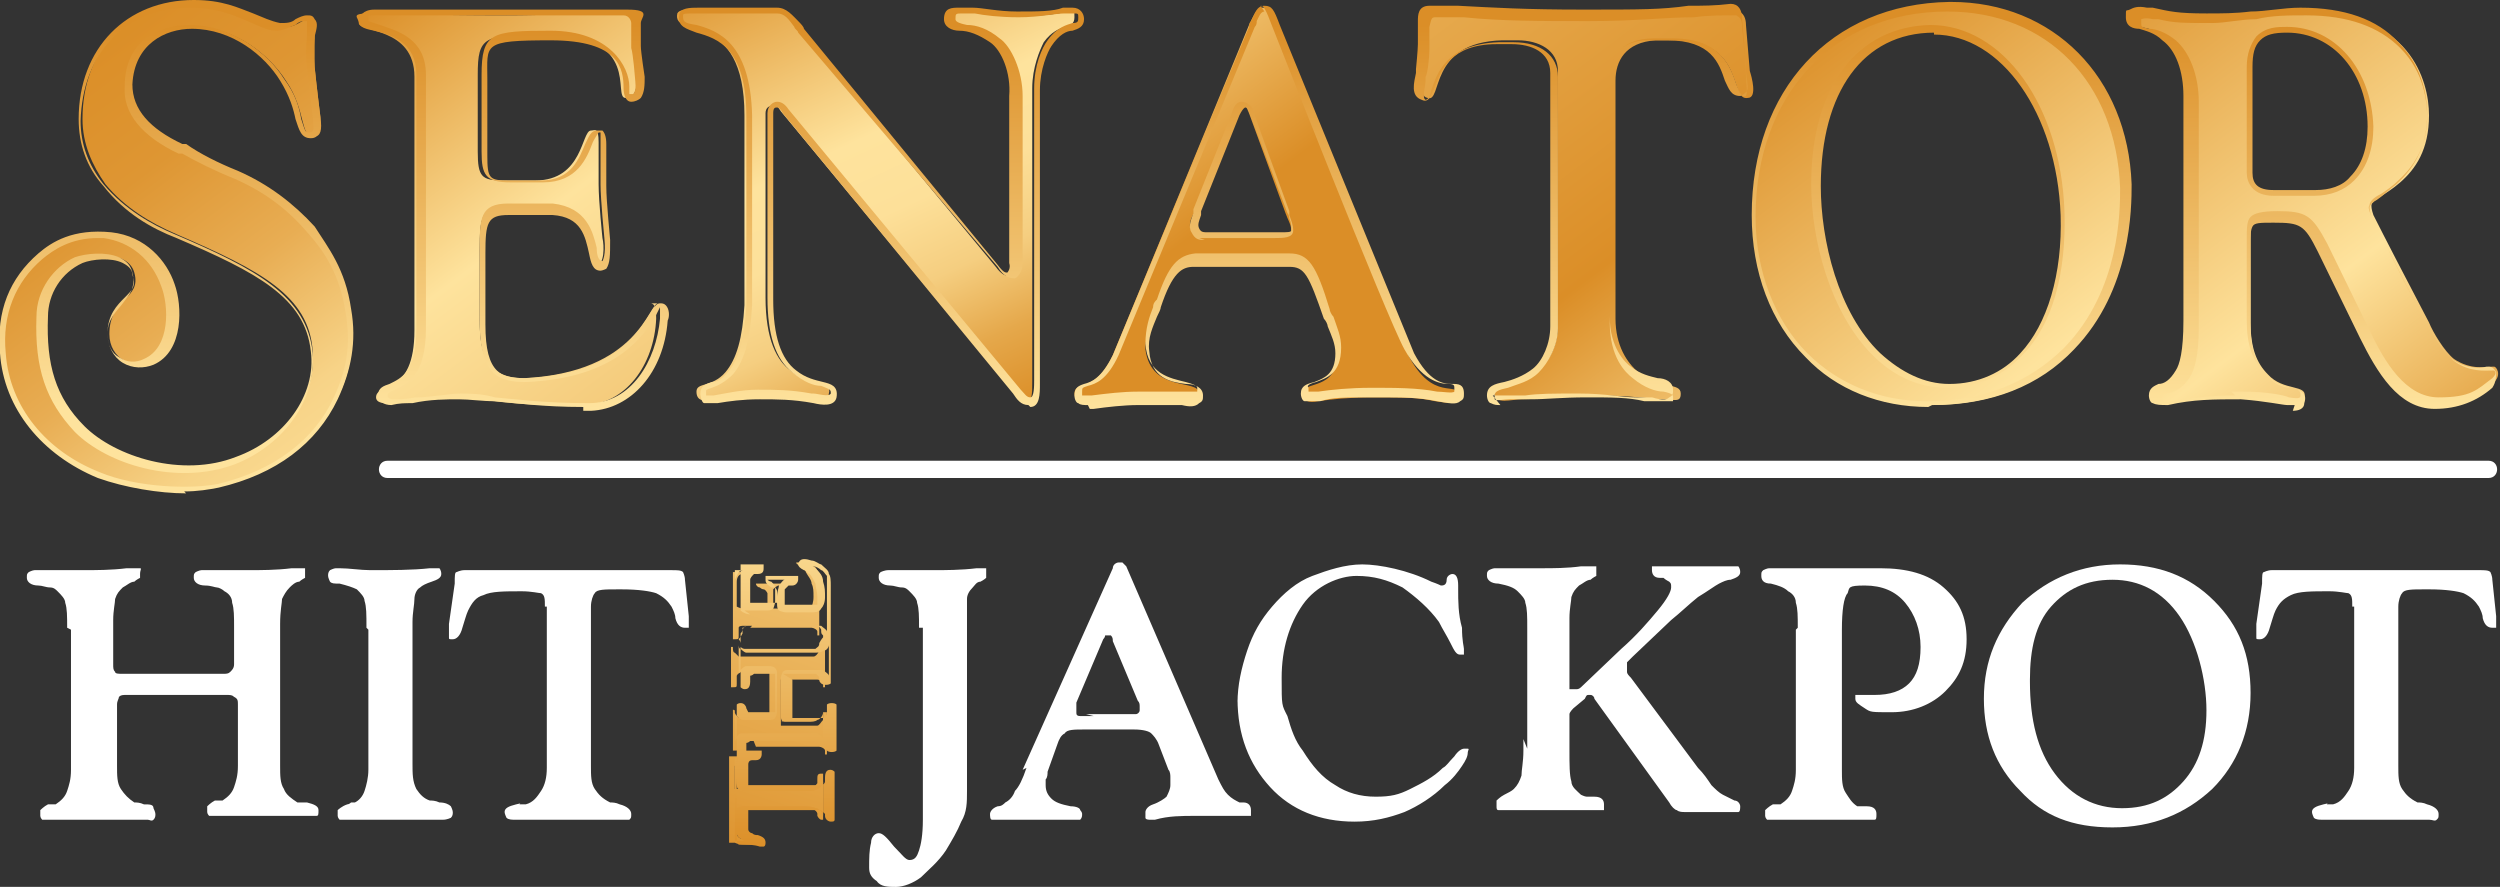 <svg width="809" height="287" viewBox="0 0 809 287" fill="none" xmlns="http://www.w3.org/2000/svg">
<rect x="0" y="0" width="809" height="287" fill="#333333" stroke="none"/>
<g clip-path="url(#clip0_40006959_1014)">
<path d="M804.652 149.094H125.415C121.69 149.094 121.69 154.685 125.415 154.685H805.273C808.998 154.685 808.998 149.094 805.273 149.094H804.652Z" fill="white"/>
<path d="M21.73 203.14C21.73 199.413 21.73 196.928 21.109 195.065C21.109 193.822 19.867 192.58 18.625 191.337C18.005 190.716 17.384 190.095 16.142 190.095C14.9 190.095 13.658 189.474 12.417 189.474C9.933 189.474 8.691 188.231 8.691 186.989C8.691 185.746 8.691 185.746 9.312 185.125C9.312 185.125 10.554 184.504 11.175 184.504H26.697C31.043 184.504 36.01 184.504 40.977 183.883H45.323C45.944 183.883 45.323 184.504 45.323 185.746V186.989C45.323 186.989 44.081 187.61 43.46 188.231C42.219 188.231 40.977 189.474 39.735 190.095C38.493 191.337 37.873 191.959 37.252 193.822C37.252 195.065 36.631 197.549 36.631 200.656V214.943C36.631 216.186 36.631 216.807 37.252 217.428C37.252 218.049 38.493 218.049 39.735 218.049H72.021C73.262 218.049 73.883 218.049 74.504 217.428C75.125 216.807 75.746 216.186 75.746 214.943V203.14C75.746 199.413 75.746 196.928 75.125 195.065C75.125 193.201 73.883 191.959 72.641 191.337C72.021 190.716 70.779 190.095 70.158 190.095C69.537 190.095 68.295 189.474 66.433 189.474C63.949 189.474 62.708 188.231 62.708 186.989C62.708 185.746 62.708 185.746 63.328 185.125C63.328 185.125 64.57 184.504 65.191 184.504H80.092C84.438 184.504 89.405 184.504 94.372 183.883H98.718V186.989C98.718 186.989 97.477 187.61 96.856 188.231C95.614 188.231 94.372 189.474 93.751 190.095C92.51 191.337 91.889 192.58 91.268 193.822C91.268 195.065 90.647 197.549 90.647 201.898V247.868C90.647 250.974 90.647 253.459 91.889 255.322C92.51 257.186 94.372 258.428 96.235 259.671H99.339C101.823 260.292 103.064 260.913 103.064 262.156C103.064 263.398 103.064 264.019 102.444 264.019H67.674C67.674 264.019 67.054 263.398 67.054 262.777V260.913C67.054 260.913 68.295 259.671 69.537 259.049H72.021C73.883 257.807 75.125 256.565 75.746 254.701C76.367 252.837 76.988 250.974 76.988 247.868V227.989C76.988 226.746 76.988 226.125 75.746 225.504C75.125 224.883 74.504 224.883 73.262 224.883H40.977C39.735 224.883 39.114 224.883 38.493 225.504C38.493 226.125 37.873 226.746 37.873 227.989V247.868C37.873 250.974 37.873 253.459 39.114 255.322C40.356 257.186 41.598 258.428 43.46 259.671C44.081 259.671 45.323 259.671 46.565 260.292C48.427 260.292 49.669 260.292 49.669 261.534C49.669 261.534 50.29 262.777 50.29 263.398C50.29 264.019 50.29 264.64 49.669 265.262C49.048 265.883 48.427 265.262 47.806 265.262H13.658C13.658 265.262 13.037 264.64 13.037 264.019V262.156C13.037 262.156 14.279 260.913 15.521 260.292H18.005C19.867 259.049 21.109 257.807 21.73 255.943C22.351 254.08 22.971 252.216 22.971 249.11V203.762L21.73 203.14ZM118.586 203.14C118.586 198.792 118.586 196.307 117.965 194.443C117.965 193.201 116.724 191.959 115.482 190.716C114.24 190.095 112.378 189.474 109.894 188.853C108.031 188.853 107.411 188.853 106.79 188.231C106.79 188.231 106.169 186.989 106.169 186.368C106.169 185.746 106.169 185.125 106.79 184.504C106.79 184.504 108.031 183.883 108.652 183.883H109.894C112.998 183.883 116.724 184.504 119.828 184.504C126.658 184.504 133.487 184.504 139.075 183.883H142.18C142.18 183.883 142.8 184.504 142.8 185.746C142.8 186.989 141.559 187.61 139.696 188.231C137.833 188.853 136.592 189.474 135.971 190.095C134.729 190.716 134.108 192.58 134.108 193.822C134.108 195.686 133.487 198.171 133.487 201.277V247.246C133.487 250.353 133.487 252.837 134.729 255.322C135.971 257.186 137.213 258.428 139.075 259.049C139.696 259.049 140.938 259.049 142.18 259.671C144.042 259.671 145.284 260.292 145.905 260.913C145.905 260.913 146.526 262.156 146.526 262.777C146.526 263.398 146.526 264.019 145.905 264.64C145.905 264.64 144.663 265.262 143.421 265.262H109.894C109.894 265.262 109.273 264.64 109.273 264.019V262.156C109.273 262.156 110.515 260.913 112.378 260.292C112.378 260.292 112.998 260.292 113.619 259.671H114.861C116.103 259.049 117.345 257.807 117.965 255.943C118.586 254.08 119.207 251.595 119.207 249.11V203.762L118.586 203.14ZM176.328 196.307C176.328 193.822 176.328 192.58 175.086 191.959C174.465 191.959 171.982 191.337 168.877 191.337C163.289 191.337 158.943 191.337 156.46 192.58C153.976 193.201 152.734 195.065 151.493 197.549C150.872 198.792 150.251 201.277 149.63 203.14C149.009 205.625 147.767 206.868 146.526 206.868C145.284 206.868 145.284 206.868 145.284 206.246V204.383V201.898L147.147 188.853C147.147 186.368 147.146 185.125 147.767 185.125C147.767 185.125 149.009 184.504 150.251 184.504H217.305C219.168 184.504 220.41 184.504 221.031 185.125C221.031 185.125 221.651 186.368 221.651 187.61L222.893 199.413V203.14H221.651C220.41 203.14 219.168 202.519 218.547 200.034C218.547 198.792 217.926 197.549 217.305 196.307C216.064 194.443 214.822 193.201 212.338 191.959C210.476 191.337 206.751 190.716 201.163 190.716H199.921C195.575 190.716 193.091 190.716 192.47 191.959C191.85 192.58 191.229 194.443 191.229 196.307V247.868C191.229 250.974 191.229 253.459 192.47 255.322C193.712 257.186 194.954 258.428 197.437 259.671C198.058 259.671 199.3 259.671 200.542 260.292C203.025 260.913 204.267 262.156 204.267 263.398C204.267 264.64 204.267 264.64 203.646 265.262H166.394C165.773 265.262 164.531 265.262 163.91 264.64C163.91 264.64 163.289 263.398 163.289 262.777C163.289 261.534 164.531 260.913 167.014 260.292C169.498 259.671 167.635 260.292 168.256 260.292H170.119C172.602 259.671 173.844 257.807 175.086 255.943C176.328 254.08 176.949 251.595 176.949 248.489V196.307H176.328ZM297.398 203.14C297.398 199.413 297.398 196.928 296.777 195.065C296.777 193.822 295.536 192.58 294.294 191.337C293.673 190.716 293.052 190.095 291.81 190.095C290.569 190.095 289.327 189.474 288.085 189.474C285.602 189.474 284.36 188.231 284.36 186.989C284.36 185.746 284.36 185.746 284.981 185.125C284.981 185.125 286.222 184.504 287.464 184.504H302.365C305.47 184.504 311.057 184.504 316.024 183.883H319.129V186.989C319.129 186.989 318.508 187.61 317.266 188.231C316.024 188.231 315.404 189.474 314.783 190.095C313.541 191.337 312.92 192.58 312.92 193.822V255.943C312.92 259.671 312.92 262.777 311.057 265.883C309.816 268.989 307.953 272.095 306.09 275.201C303.607 278.928 300.503 281.413 298.019 283.898C295.536 285.762 292.431 287.004 289.948 287.004C287.464 287.004 284.981 287.004 283.739 285.14C281.876 283.898 281.255 282.656 281.255 280.792C281.255 277.686 281.255 275.201 281.876 272.716C281.876 270.853 283.118 269.61 284.36 269.61C285.602 269.61 286.843 270.853 289.327 273.959C291.81 276.443 293.052 278.307 294.294 278.307C296.156 278.307 296.777 277.065 297.398 275.201C298.019 273.337 298.64 270.231 298.64 265.262V203.14H297.398Z" fill="white"/>
<path d="M330.926 249.107L360.107 183.879C360.107 182.637 361.349 182.016 361.97 182.016H363.211L364.453 183.258L394.255 252.213C395.497 254.697 396.118 255.94 397.36 257.182C398.601 258.425 399.843 259.046 401.085 259.667H402.327C404.189 259.667 404.81 260.91 404.81 262.152V264.016H386.805C382.459 264.016 378.112 264.016 373.766 265.258H371.904C371.904 265.258 370.662 265.258 370.662 264.637V262.773C370.662 262.152 371.283 260.91 373.145 260.288C375.008 259.667 376.871 258.425 377.492 257.804C378.112 256.561 378.733 255.319 378.733 254.076V251.591C378.733 250.97 378.733 249.728 378.112 249.107L375.008 241.031C374.387 239.167 373.145 237.925 372.525 237.304C371.904 236.682 370.041 236.061 366.937 236.061H350.794C347.69 236.061 345.206 236.061 344.585 237.304C343.343 237.925 342.723 239.167 342.102 241.031L338.997 249.728C338.997 250.349 338.997 251.591 338.376 252.213V254.076C338.376 255.94 338.997 257.182 340.239 258.425C341.481 259.667 343.343 260.288 346.448 260.91C348.31 260.91 349.552 261.531 349.552 262.152C349.552 262.152 350.173 262.773 350.173 263.394C350.173 264.016 350.173 264.637 349.552 265.258H320.992C320.371 265.258 320.371 264.016 320.371 263.394C320.371 262.773 320.992 261.531 322.855 260.91C324.096 260.91 324.717 260.288 325.338 259.667C326.58 259.046 327.822 257.804 328.442 255.94C329.684 254.697 330.926 252.213 332.168 248.485L330.926 249.107ZM351.415 231.091H367.558C368.178 231.091 368.799 230.47 368.799 229.849V228.607C368.799 227.985 368.799 227.364 368.178 226.743L360.107 207.485C360.107 206.864 360.107 206.243 359.486 205.622H358.865H357.624C357.624 205.622 357.624 206.243 357.003 206.864L348.31 227.364V230.47C348.31 231.091 348.31 231.713 349.552 231.713H353.898L351.415 231.091Z" fill="white"/>
<path d="M400.463 227.368C400.463 221.777 401.705 216.186 403.567 210.595C405.43 205.004 407.913 200.656 411.639 196.307C415.364 191.959 419.71 188.232 424.677 186.368C429.644 184.504 435.232 182.641 440.82 182.641C446.408 182.641 455.721 184.504 463.171 188.232C465.034 188.853 466.276 189.474 466.276 189.474C466.896 189.474 468.138 189.474 468.138 187.61C468.138 186.368 469.38 185.747 470.001 185.747C471.243 185.747 471.864 186.989 471.864 189.474V190.716C471.864 194.444 471.863 198.792 473.105 203.141C473.105 207.489 473.726 209.353 473.726 209.974V211.838H472.484C471.243 211.838 470.622 210.595 469.38 208.11C468.138 205.625 466.897 203.762 465.655 201.277C462.55 196.929 458.204 193.201 453.858 190.095C448.891 187.61 444.545 186.368 438.957 186.368C433.369 186.368 425.919 189.474 421.573 195.686C417.227 201.898 414.743 209.974 414.743 219.292C414.743 228.61 414.743 227.989 416.606 231.716C417.847 236.065 419.089 239.792 421.573 242.898C424.677 247.868 427.781 251.595 432.128 254.08C435.853 256.565 440.199 257.807 445.166 257.807C450.133 257.807 452.616 257.186 456.342 255.322C460.067 253.459 463.792 251.595 466.896 248.489C468.138 247.868 468.759 246.625 470.622 244.762C471.864 242.898 473.105 242.277 473.726 242.277H474.968C475.589 242.277 474.968 242.898 474.968 243.519C474.968 244.762 474.347 246.004 473.105 247.868C471.863 249.732 470.001 252.216 467.517 254.08C463.792 257.807 458.825 260.913 454.479 262.777C449.512 264.641 444.545 265.883 438.336 265.883C427.161 265.883 417.847 262.156 411.018 254.701C404.188 247.247 400.463 237.929 400.463 226.125V227.368ZM494.215 242.277V203.141C494.215 199.413 494.215 196.929 493.594 195.065C493.594 193.822 492.352 192.58 491.111 191.338C489.869 190.095 488.006 189.474 484.902 188.853C482.418 188.853 481.177 187.61 481.177 186.368C481.177 185.125 481.177 185.125 481.798 184.504C481.798 184.504 483.039 183.883 483.66 183.883H499.182C502.286 183.883 507.253 183.883 511.6 183.262H516.566V186.368C516.566 186.368 515.325 186.989 514.704 187.61C513.462 187.61 512.22 188.853 510.979 189.474C509.737 190.716 509.116 191.338 508.495 193.201C508.495 194.444 507.874 196.929 507.874 200.035V223.019H510.358C510.358 223.019 510.979 223.019 511.6 222.398L524.638 209.974C529.605 205.625 533.33 201.277 536.435 197.55C539.539 193.822 540.781 191.338 540.781 190.095C540.781 188.853 540.781 188.853 540.16 188.232C540.16 188.232 538.918 187.61 538.297 186.989H537.055C535.193 186.989 534.572 185.747 534.572 184.504V183.262H562.511C562.511 183.262 563.132 183.883 563.132 185.125C563.132 186.368 561.89 186.989 560.028 187.61C558.786 187.61 557.544 188.232 556.302 188.853C555.061 189.474 552.577 191.338 549.473 193.201C546.368 195.686 543.885 198.171 540.781 200.656L528.363 212.459L526.501 214.322V217.429C526.501 218.05 527.121 218.671 527.742 219.292L549.473 248.489C551.335 250.353 552.577 252.216 553.819 254.08C555.061 255.322 556.303 256.565 557.544 257.186L561.27 259.05C562.511 259.05 563.132 260.292 563.132 260.913C563.132 261.535 563.132 262.777 562.511 262.777H545.127C544.506 262.777 543.264 262.777 542.643 262.156C542.022 262.156 540.781 260.913 540.16 259.671L515.946 226.125C515.946 225.504 515.325 224.883 514.704 224.883H514.083C513.462 224.883 513.462 224.883 512.841 226.125L509.116 229.232C509.116 229.232 507.874 230.474 507.874 231.095V242.898C507.874 247.247 507.874 250.974 508.495 252.838C508.495 254.701 510.358 255.944 511.6 257.186C511.6 257.186 512.841 257.807 513.462 257.807H515.946C518.429 257.807 519.05 259.05 519.05 260.292V262.156H484.902C484.281 262.156 484.281 261.535 484.281 260.913V259.05C484.281 259.05 485.523 257.807 486.765 257.186C488.006 256.565 489.248 255.944 489.869 255.322C491.111 254.08 491.732 252.838 492.352 250.974C492.352 249.11 492.973 246.625 492.973 242.898V239.171L494.215 242.277ZM581.758 203.141C581.758 199.413 581.758 196.929 581.137 195.065C581.137 193.201 579.896 191.959 578.654 191.338C577.412 190.095 575.55 189.474 573.066 188.853C570.583 188.853 569.962 187.61 569.962 186.368C569.962 185.125 569.962 185.125 570.583 184.504C570.583 184.504 571.824 183.883 572.445 183.883H608.456C617.148 183.883 623.978 185.747 628.945 190.095C633.912 194.444 636.395 199.413 636.395 206.868C636.395 214.322 633.912 219.292 629.566 223.641C625.22 227.989 619.011 230.474 612.181 230.474C605.352 230.474 605.352 230.474 603.489 229.232C601.626 227.989 600.385 227.368 600.385 226.125V224.883H606.593C611.56 224.883 615.286 223.641 617.769 221.156C620.253 218.671 621.494 214.944 621.494 209.353C621.494 203.762 619.632 198.792 616.527 195.065C613.423 191.338 609.077 189.474 603.489 189.474C597.901 189.474 598.522 190.095 597.901 191.959C596.659 193.201 596.038 197.55 596.038 203.762V249.11C596.038 252.216 596.038 254.701 597.28 256.565C598.522 258.429 599.143 259.671 601.006 260.913H604.11C606.593 260.913 607.214 262.156 607.214 263.398C607.214 264.641 607.214 265.262 606.593 265.262H571.824C571.824 265.262 571.203 264.641 571.203 264.019V262.156C571.203 262.156 572.445 260.913 573.687 260.292H576.171C578.033 259.05 579.275 257.807 579.896 255.944C580.517 254.08 581.137 252.216 581.137 249.11V203.762L581.758 203.141Z" fill="white"/>
<path d="M641.984 226.125C641.984 213.701 646.33 203.762 654.402 195.065C663.094 186.989 673.649 182.641 686.066 182.641C698.484 182.641 708.418 186.368 716.489 194.444C724.561 202.519 728.286 211.838 728.286 224.262C728.286 236.686 723.94 247.247 715.868 255.322C707.176 263.398 696.621 267.747 683.583 267.747C670.545 267.747 661.232 264.019 653.781 255.944C645.71 247.868 641.984 237.929 641.984 226.125ZM656.885 220.535C656.885 232.959 659.369 242.898 664.957 250.353C670.545 257.807 677.995 261.535 686.687 261.535C695.38 261.535 701.588 258.429 706.555 252.838C711.522 247.247 714.006 239.792 714.006 229.853C714.006 219.913 710.901 207.489 705.314 199.413C699.726 191.338 692.275 187.61 683.583 187.61C674.891 187.61 668.682 190.716 663.715 196.307C658.748 201.898 656.885 209.974 656.885 219.913V220.535Z" fill="white"/>
<path d="M761.192 196.303C761.192 193.818 761.192 192.576 759.95 191.955C759.33 191.955 756.846 191.333 753.742 191.333C748.154 191.333 743.808 191.333 741.324 192.576C738.841 193.818 737.599 195.061 736.357 197.545C735.736 198.788 735.115 201.273 734.495 203.136C733.874 205.621 732.632 206.864 731.39 206.864C730.148 206.864 730.148 206.864 730.148 206.242V204.379V201.894L732.011 188.848C732.011 186.364 732.011 185.121 732.632 185.121C732.632 185.121 733.874 184.5 735.115 184.5H802.17C804.033 184.5 805.274 184.5 805.895 185.121C805.895 185.121 806.516 186.364 806.516 187.606L807.758 199.409V203.136H806.516C805.274 203.136 804.033 202.515 803.412 200.03C803.412 198.788 802.791 197.545 802.17 196.303C800.928 194.439 799.686 193.197 797.203 191.955C795.34 191.333 791.615 190.712 786.027 190.712H784.785C780.439 190.712 777.956 190.712 777.335 191.955C776.714 192.576 776.093 194.439 776.093 196.303V247.864C776.093 250.97 776.093 253.455 777.335 255.318C778.577 257.182 779.818 258.424 782.302 259.667C782.923 259.667 784.165 259.667 785.406 260.288C787.89 260.909 789.132 262.152 789.132 263.394C789.132 264.636 789.132 264.636 788.511 265.258C787.89 265.879 787.269 265.258 786.027 265.258H751.258C750.637 265.258 749.396 265.258 748.775 264.636C748.775 264.636 748.154 263.394 748.154 262.773C748.154 261.53 749.396 260.909 751.879 260.288C754.363 259.667 752.5 260.288 753.121 260.288H754.983C757.467 259.667 758.709 257.803 759.95 255.939C761.192 254.076 761.813 251.591 761.813 248.485V196.303H761.192Z" fill="white"/>
<path d="M240.278 262.152H238.415V269.607C238.415 270.849 239.657 271.47 240.278 271.47C240.278 271.47 241.52 271.47 242.761 272.091C244.003 272.091 244.003 272.713 244.003 273.334H242.761C240.899 273.334 239.036 273.334 237.794 272.713H235.932V271.47V268.985V254.076V249.107V246V244.758H242.14C242.14 244.758 242.14 245.379 240.899 246H239.657C239.036 246 238.415 247.243 237.794 247.864V255.319H262.629C263.25 255.319 263.871 254.076 264.492 253.455V252.213C264.492 250.97 264.492 250.349 265.734 250.349H266.355V265.258H265.734C265.734 265.258 265.113 265.258 264.492 264.016V263.394C264.492 262.773 263.871 262.152 262.629 261.531H239.036L240.278 262.152ZM243.382 238.546H240.278C240.278 238.546 239.036 238.546 239.036 239.167V241.652C239.036 242.894 239.036 242.894 237.794 242.894H237.173V242.273V240.41V236.682V231.091V230.47V229.849C237.173 229.228 237.173 229.849 237.794 229.849V230.47C237.794 230.47 237.794 231.713 238.415 231.713C238.415 231.713 239.036 232.334 239.657 232.334H248.97V218.667V217.425H240.278C240.278 217.425 239.036 217.425 238.415 218.667V221.152C238.415 222.394 238.415 222.394 237.173 222.394H236.553V221.773V219.91V216.182V210.591V209.97V209.349H237.173V209.97C237.173 209.97 237.173 211.213 237.794 211.213L239.036 212.455H263.25C263.871 212.455 264.492 211.834 265.113 210.591V209.97C265.113 208.728 265.113 208.728 266.355 208.728H266.975V222.394H266.355V221.152C266.355 220.531 265.113 219.91 264.492 219.91H253.937H252.695V234.819H264.492C265.113 234.819 265.734 233.576 266.355 232.955V231.713V230.47H267.596V244.137H266.975V242.894C266.975 242.273 265.734 241.652 265.113 241.652H244.624L243.382 238.546ZM243.382 202.516H240.278C240.278 202.516 239.036 202.516 239.036 203.137V205.622C239.036 206.864 239.036 206.864 237.794 206.864H237.173V206.243V205.622V198.788V190.713V186.364V185.122H243.382C243.382 185.122 243.382 185.743 242.14 185.743H240.278C239.036 185.743 238.415 186.985 238.415 188.228V196.304C238.415 196.304 239.657 196.925 240.278 196.925H248.349V194.44V191.955C248.349 191.955 247.728 190.713 247.107 190.713C247.107 190.713 246.487 190.713 245.866 190.091C245.245 190.091 244.624 189.47 244.624 188.849H245.245H254.558C254.558 188.849 254.558 189.47 253.316 189.47H252.074C251.454 189.47 250.833 190.091 250.212 190.713V196.925H258.904C260.767 196.925 262.008 196.925 262.629 196.304C262.629 196.304 263.25 195.061 263.25 193.197C263.25 191.334 263.25 190.091 262.629 188.849C262.629 187.607 261.388 186.364 260.767 185.122C260.767 184.5 259.525 183.879 258.904 183.258C258.283 182.637 257.662 182.637 257.662 182.016H260.767C262.008 182.016 262.629 182.637 263.25 183.258C263.871 183.258 264.492 184.5 265.113 185.743V205.622H264.492V204.379C264.492 203.758 263.25 203.137 262.629 203.137H242.761L243.382 202.516Z" fill="url(#paint0_linear_40006959_1014)"/>
<path d="M253.317 218.047H263.871C263.871 218.047 264.492 218.047 265.113 219.29C265.113 220.532 265.113 220.532 265.734 221.153C266.355 221.774 268.218 221.774 268.838 221.153V219.911V217.426V213.699V209.971V207.487V205.623V204.38V201.896V197.547V193.199V189.471C268.838 188.229 268.838 186.365 268.218 185.744C268.218 184.502 266.976 183.88 265.734 182.638C265.113 182.638 263.871 181.396 262.63 181.396C260.767 180.774 259.525 180.774 258.904 181.396C258.904 181.396 258.284 182.017 258.284 182.638C258.284 183.259 258.904 183.88 260.146 184.502C260.767 184.502 261.388 185.744 262.009 185.744C262.63 186.365 263.251 187.608 263.871 188.85C263.871 190.093 264.492 191.335 264.492 193.199V195.683H253.937V193.199V190.714L255.179 189.471H256.421C257.663 189.471 258.284 188.229 258.284 187.608V186.365H257.042H248.97H247.729V187.608C247.729 188.229 247.729 188.85 249.591 190.093H250.833C250.833 190.093 251.454 190.714 251.454 191.335V195.062H244.003H242.762V192.577V187.608C242.762 186.987 243.383 186.365 244.003 185.744H245.245C247.108 185.744 247.108 184.502 247.108 183.88V182.638H239.657V222.396C239.657 222.396 240.278 223.017 240.899 223.017C241.52 223.017 242.762 223.017 242.762 220.532V219.29V218.668C242.762 218.668 243.383 218.668 244.003 218.047H250.833V230.471H242.762H242.141L241.52 229.229C241.52 229.229 241.52 228.608 240.899 227.987C240.278 227.365 239.036 227.365 238.416 227.987V271.471C238.416 272.093 238.416 272.714 239.036 273.335H240.899C242.141 273.335 244.003 273.335 245.866 273.956H247.108C247.108 273.956 247.729 273.956 247.729 272.714C247.729 271.471 247.108 270.85 245.245 270.229C244.624 270.229 244.003 270.229 243.383 269.608C242.762 269.608 242.141 268.987 242.141 268.365V264.017V262.153H265.734L266.976 263.396V264.017C266.976 265.259 268.218 265.88 268.838 265.88C269.459 265.88 270.08 265.88 270.08 265.259V264.017V261.532V257.183V253.456V250.971V249.729C270.08 249.729 269.459 249.108 268.838 249.108C268.218 249.108 266.976 249.108 266.976 251.593V252.835C266.976 253.456 266.355 254.077 265.734 254.077H242.141V251.593V247.244C242.141 247.244 242.141 246.002 243.383 246.002H244.624C246.487 246.002 246.487 244.138 246.487 244.138V242.896H241.52V242.274V241.032V240.411C241.52 240.411 242.141 240.411 242.762 239.79H265.734C265.734 239.79 266.355 239.79 266.976 241.032C266.976 242.274 266.976 242.274 267.597 242.896C268.218 243.517 270.08 243.517 270.701 242.896V241.653V239.168V235.441V231.714V229.229V227.987C270.08 227.365 268.218 227.365 267.597 227.987V231.093C267.597 231.093 266.976 232.335 266.355 232.335H256.421V219.911L253.317 218.047ZM240.899 197.547H247.729C248.97 197.547 249.591 197.547 250.212 196.926C250.212 196.926 250.833 195.683 250.833 194.441V193.199V190.093C250.833 189.471 250.212 188.85 249.591 188.229C249.591 188.229 248.97 188.229 248.35 187.608H253.937C253.317 187.608 252.696 188.85 252.075 189.471C252.075 190.093 251.454 191.335 251.454 193.199V195.062C251.454 196.305 251.454 196.926 252.075 197.547C252.075 197.547 253.317 198.168 254.558 198.168H261.388C263.871 198.168 265.113 198.168 265.734 196.926C266.355 196.305 266.976 195.062 266.976 193.199C266.976 191.335 266.976 190.093 266.355 188.229C266.355 186.365 265.113 185.123 264.492 184.502C264.492 184.502 263.251 183.259 262.63 183.259H263.251C263.871 183.259 265.113 183.88 265.734 184.502C266.355 184.502 266.976 185.744 267.597 186.365V204.38C267.597 203.759 266.355 203.138 265.734 202.517H242.141C241.52 202.517 240.899 202.517 240.278 203.759C240.278 203.759 240.278 204.38 239.657 205.002V199.411V196.305V197.547C239.657 197.547 240.899 198.79 242.762 198.79L240.899 197.547ZM266.355 206.244C266.355 206.244 265.734 206.865 265.113 208.108C265.113 209.35 264.492 209.35 263.871 209.971H243.383H240.899C240.899 209.971 240.278 209.971 239.657 209.35V208.108C239.657 208.108 239.657 207.486 239.036 206.865C239.036 206.865 239.657 206.244 240.278 205.002V203.759V203.138C240.278 203.138 240.899 203.138 241.52 202.517H264.492C264.492 202.517 265.113 202.517 265.734 203.759C265.734 205.002 265.734 205.002 266.355 205.623V206.244ZM237.174 184.502H240.278C239.036 184.502 238.416 186.365 237.795 187.608V186.987V185.123V184.502H237.174ZM240.278 244.759C239.036 244.759 238.416 246.002 238.416 247.244V251.593C238.416 254.699 238.416 255.32 239.036 255.32C239.657 255.941 240.899 255.941 241.52 255.941H261.388C262.63 255.941 263.871 255.941 264.492 255.32C265.113 255.32 266.355 254.077 266.355 252.835V251.593V264.017C266.355 262.774 265.113 262.153 264.492 261.532C263.871 261.532 262.63 260.911 261.388 260.911H240.899C240.278 260.911 239.036 260.911 238.416 261.532V269.608C238.416 270.85 239.657 271.471 240.899 272.093H242.141H238.416H237.795V269.608V254.077V249.108V246.623V246.002V245.38H241.52L240.278 244.759ZM252.075 232.956C252.075 232.956 253.317 233.577 253.937 233.577H261.388C262.63 233.577 263.871 233.577 264.492 232.956C265.113 232.956 266.355 231.714 266.355 230.471V229.229V239.168C266.355 238.547 265.113 237.926 264.492 237.305H240.278C239.657 237.305 239.036 237.305 238.416 238.547C238.416 238.547 238.416 239.168 237.795 239.79V236.062V230.471C237.795 230.471 237.795 231.093 238.416 231.714C238.416 231.714 239.657 232.956 240.278 232.956H248.97C249.591 232.956 250.212 232.956 250.833 232.335C250.833 232.335 251.454 231.093 251.454 230.471V218.047C251.454 217.426 251.454 216.805 250.833 216.183C250.833 216.183 250.212 215.562 248.97 215.562H241.52C240.899 215.562 240.278 216.183 239.657 216.805C239.657 216.805 239.657 217.426 239.036 218.047V214.32V208.729C239.036 208.729 239.036 209.971 239.657 209.971C239.657 209.971 240.899 211.214 241.52 211.214H263.251C264.492 211.214 265.734 211.214 266.355 210.593C267.597 210.593 268.218 209.35 268.218 208.729V208.108V218.668C268.218 218.047 266.976 217.426 266.355 216.805H255.179C254.558 216.805 253.937 216.805 253.317 217.426C253.317 217.426 252.696 218.668 252.696 219.29V231.714C252.696 232.335 252.696 232.956 253.317 233.577L252.075 232.956Z" fill="url(#paint1_linear_40006959_1014)"/>
<path d="M630.189 2.484C591.074 2.484 567.48 32.303 567.48 70.197C567.48 106.227 591.695 131.075 624.601 131.075C675.513 131.075 689.172 88.212 687.93 60.878C686.688 26.712 663.716 2.484 630.189 2.484ZM630.81 124.863C601.629 124.863 587.348 87.59 587.348 60.257C587.348 34.787 597.903 10.56 625.222 9.939C646.952 9.939 666.2 34.166 667.441 68.954C668.683 99.394 656.886 124.242 630.189 124.863H630.81Z" fill="url(#paint2_linear_40006959_1014)"/>
<path d="M101.203 74.545C94.994 67.712 87.544 61.5 76.989 56.53C70.78 53.424 63.951 50.318 58.984 47.833C45.945 42.242 41.599 34.788 42.22 27.954C42.22 14.288 52.775 8.697 62.709 8.697C75.747 8.697 86.923 17.394 92.511 26.091C99.341 36.03 96.857 44.727 101.824 44.106C103.687 44.106 104.307 42.242 103.687 37.894C103.687 37.894 102.445 27.954 101.824 21.742C101.203 16.151 101.824 12.424 101.824 12.424C101.824 8.697 102.445 6.212 99.961 6.212C97.478 6.212 95.615 9.318 91.269 8.697C83.198 7.454 78.231 1.242 63.33 1.242C40.978 1.242 26.698 16.151 26.698 38.515C26.698 46.591 29.802 53.424 34.149 59.636C40.357 67.091 48.429 72.06 57.121 75.788C84.439 87.591 99.961 95.666 101.203 113.682C102.445 129.212 91.269 142.879 76.368 148.469C57.121 155.303 35.39 147.848 26.077 138.53C16.143 128.591 13.039 117.409 14.281 102.5C14.281 94.424 19.248 86.969 26.077 83.863C30.423 82 41.599 81.379 43.462 88.212C45.945 96.909 35.39 96.288 35.39 108.091C35.39 116.166 43.462 119.894 49.05 117.409C58.363 113.06 57.742 99.394 55.258 92.56C52.775 85.106 45.945 77.651 36.011 76.409C24.835 75.166 18.006 78.894 13.039 83.242C4.967 90.076 0 99.394 1.242 114.303C2.484 129.212 12.418 145.985 32.286 153.439C44.083 158.409 62.088 159.651 71.401 157.166C90.648 152.197 103.066 141.636 109.274 128.591C113.621 119.894 114.862 111.197 113 100.015C111.137 87.591 105.549 80.136 100.582 73.924L101.203 74.545Z" fill="url(#paint3_linear_40006959_1014)"/>
<path d="M564.996 8.075C564.996 6.211 564.375 3.727 561.892 3.727C546.37 3.727 537.677 5.59 514.084 5.59C490.491 5.59 480.557 4.969 464.414 3.727C461.931 3.727 461.931 6.211 461.931 8.075V14.908C461.931 17.393 460.689 22.984 460.689 22.984C460.689 25.469 458.826 31.06 461.931 31.681C466.898 33.545 461.931 13.666 486.145 13.045H491.112C497.941 13.045 504.15 16.151 504.15 22.984V104.984C504.15 111.196 501.667 116.787 497.941 119.272C491.733 124.863 483.04 122.999 483.661 127.348C483.661 131.075 489.249 129.211 492.354 129.211C498.562 129.211 504.15 127.969 514.705 127.969C525.26 127.969 530.848 128.59 537.057 129.211C542.024 129.211 543.886 130.454 543.886 127.348C543.886 123.62 537.057 126.105 530.227 120.514C526.502 117.408 522.776 111.817 522.776 103.12V26.09C522.776 19.878 525.881 13.666 535.815 13.045H542.024C564.996 13.045 559.408 32.923 565.617 31.681C568.721 31.681 566.859 24.848 566.238 22.984L564.996 8.075Z" fill="url(#paint4_linear_40006959_1014)"/>
<path d="M346.449 3.729C344.586 3.729 338.998 5.593 329.064 4.972C319.13 4.972 313.542 3.108 311.059 3.108C308.575 3.108 307.333 3.108 307.333 5.593C307.333 9.32 314.784 6.835 321.614 12.426C325.339 14.911 329.064 22.366 328.443 30.441V85.108C328.443 90.078 325.339 90.699 322.234 86.35L258.905 9.941C255.801 6.214 254.559 3.108 250.834 3.108C242.142 3.108 243.383 3.729 237.175 3.729C234.07 3.729 227.861 3.108 224.757 3.108C221.653 3.108 219.79 3.108 219.169 4.35C217.307 13.047 240.9 2.487 240.9 37.275V98.775C240.279 109.335 238.416 116.169 234.691 120.517C230.345 125.487 225.378 123.623 225.378 126.729C225.378 129.835 227.861 129.835 229.724 129.214C234.07 128.593 238.416 127.35 244.004 127.35C249.592 127.35 254.559 127.35 261.389 128.593C263.251 128.593 268.218 129.835 268.218 127.35C269.46 123.002 262.63 125.487 255.801 119.896C251.455 116.79 247.729 109.956 247.729 96.29V36.653C247.729 34.79 248.971 34.169 250.213 34.169C251.455 34.169 251.455 34.169 252.696 36.032L327.822 126.729C329.064 127.972 330.306 129.835 332.168 129.835C334.031 129.835 334.031 127.35 334.031 123.623V28.578C334.031 21.744 336.515 16.153 337.756 13.668C342.723 6.835 347.69 9.941 347.69 5.593C347.69 1.244 347.69 3.108 345.207 3.108L346.449 3.729Z" fill="url(#paint5_linear_40006959_1014)"/>
<path d="M212.961 98.155C209.856 98.155 206.752 120.518 169.5 122.382C157.703 122.382 155.219 114.927 155.219 103.745V80.761C155.219 70.2 155.84 67.094 163.291 67.094H177.571C193.714 68.336 188.747 85.73 193.093 85.73C195.576 85.73 195.576 79.518 194.955 77.033C194.955 77.033 193.714 65.23 193.714 59.639V45.973C193.714 41.003 192.472 42.245 191.23 42.245C188.126 42.245 188.747 58.397 173.225 58.397H162.67C155.84 58.397 154.599 57.155 154.599 49.079V24.23C154.599 11.806 156.461 11.185 176.329 11.185C207.994 11.185 198.06 31.685 202.406 31.685C206.131 31.685 206.131 27.336 206.131 24.852C206.131 24.852 205.51 16.776 204.889 14.912V7.458C204.889 5.594 203.648 4.352 201.785 4.352C187.505 4.352 175.708 4.973 163.912 4.973C138.456 4.973 126.659 4.352 119.83 4.352C113 4.352 116.104 5.594 116.104 7.458C116.104 10.564 134.11 8.7 134.11 24.852V106.852C134.11 128.594 121.692 123.624 121.692 128.594C121.692 129.836 122.934 130.458 124.797 130.458C132.247 129.836 140.939 128.594 145.906 128.594C155.84 128.594 164.533 131.7 188.747 131.079C202.406 131.079 211.719 118.033 212.34 103.124C212.34 101.261 212.34 98.155 210.477 98.155H212.961Z" fill="url(#paint6_linear_40006959_1014)"/>
<path d="M806.517 118.651C804.655 118.651 799.688 119.893 794.1 116.166C790.996 113.681 787.27 107.469 786.029 104.363C779.82 92.56 771.128 75.787 768.023 69.575C767.402 67.711 767.402 67.09 767.402 66.469C767.402 64.605 771.748 63.363 776.715 59.014C781.682 54.666 786.029 48.454 786.029 37.272C786.029 26.09 779.82 3.727 745.672 3.727C734.496 3.727 724.562 5.59 715.249 5.59C705.315 5.59 702.831 5.59 695.381 3.727C691.035 3.727 689.793 3.727 689.793 6.211C689.793 9.939 695.381 7.454 701.59 12.424C705.936 15.53 708.419 22.363 708.419 31.681V104.363C708.419 112.439 707.177 118.03 705.315 121.136C701.59 127.348 696.623 124.863 696.623 127.969C696.623 130.454 699.727 130.454 701.59 130.454C710.282 129.211 717.111 128.59 725.804 128.59C732.633 128.59 738.221 129.833 740.705 130.454C744.43 131.075 745.672 130.454 745.672 128.59C746.913 124.242 738.842 126.727 733.875 121.136C730.15 117.408 728.287 112.439 728.287 104.363V78.272C728.287 70.817 728.287 70.196 737.6 70.196C746.913 70.196 748.155 71.439 752.501 80.136L766.161 108.09C771.128 119.272 777.957 130.454 789.133 130.454C800.309 130.454 801.55 128.59 807.138 123.62C809.622 121.136 807.759 118.651 807.138 118.651H806.517ZM749.397 62.12H735.738C731.392 62.12 728.287 60.257 728.287 55.287V21.742C728.287 11.181 734.496 9.939 740.705 9.939C756.227 9.939 767.402 23.605 767.402 40.999C767.402 51.56 761.814 62.742 749.397 62.742V62.12Z" fill="url(#paint7_linear_40006959_1014)"/>
<path d="M456.343 114.303L412.881 8.075C411.019 3.106 410.398 2.484 408.535 2.484C406.673 2.484 405.431 5.59 404.189 8.075L360.107 114.924C354.519 127.348 347.689 123 347.689 127.348C347.689 129.833 350.173 129.833 352.036 129.833C357.003 129.212 362.59 128.59 367.557 128.59C372.524 128.59 376.871 129.212 381.838 129.833C384.942 129.833 387.425 129.833 388.046 127.348C388.046 122.378 372.524 127.348 370.662 113.06C370.662 107.469 373.145 103.121 374.387 98.772C378.733 87.59 381.217 85.106 386.184 85.106H417.227C422.815 85.106 424.678 88.212 429.645 102.5C431.508 107.469 432.749 110.575 432.749 114.303C432.749 126.727 421.574 123 421.574 127.348C421.574 129.833 423.436 130.454 426.541 129.833C430.887 129.212 436.475 128.59 443.925 128.59C454.48 128.59 458.826 128.59 464.414 129.833C468.76 130.454 471.244 131.075 471.864 127.969C471.864 123 463.793 130.454 455.722 114.924L456.343 114.303ZM413.502 76.409H391.151C388.046 76.409 387.425 76.409 385.563 74.545C384.321 72.681 385.563 70.197 386.805 68.333L399.222 37.272C399.843 34.787 400.464 34.166 401.706 34.166C403.568 34.166 403.568 35.409 404.189 36.651L415.986 68.954C416.607 70.818 417.848 72.681 417.848 74.545C417.848 76.409 415.365 76.409 412.26 76.409H413.502Z" fill="url(#paint8_linear_40006959_1014)"/>
<path d="M623.98 131.701C608.458 131.701 594.178 126.11 584.244 115.549C573.068 104.367 566.859 88.216 566.859 69.579C566.859 29.201 592.315 1.246 630.809 0.625H631.43C664.337 0.625 688.551 24.852 689.793 59.64C689.793 67.095 689.793 93.807 671.166 113.064C659.991 124.867 644.469 131.08 625.222 131.08L623.98 131.701ZM630.189 3.731C592.936 3.731 568.101 31.064 568.101 70.201C568.101 87.595 574.31 103.746 584.865 114.307C594.799 124.246 608.458 129.837 623.359 129.837C641.985 129.837 656.886 123.625 668.062 112.443C686.067 93.807 686.067 68.337 686.067 60.883C684.826 26.716 662.474 3.731 630.189 3.731ZM630.189 125.489C620.875 125.489 612.804 121.761 605.974 114.928C592.315 101.261 586.106 77.655 586.106 59.64C586.106 27.958 601.007 8.701 624.601 8.08C648.194 8.08 666.82 34.17 668.062 68.337C668.683 88.216 664.337 104.989 654.403 114.928C648.194 121.761 639.502 125.489 629.568 125.489H630.189ZM625.842 10.564C602.87 10.564 589.211 29.822 589.211 60.261C589.211 77.655 594.799 101.261 608.458 114.307C615.288 120.519 622.738 124.246 630.809 124.246C640.123 124.246 648.194 120.519 653.782 114.307C662.474 104.989 667.441 88.837 666.82 69.579C665.578 36.655 647.573 11.186 625.842 11.186V10.564Z" fill="url(#paint9_linear_40006959_1014)"/>
<path d="M60.226 159.652C51.533 159.652 40.358 157.788 31.665 154.682C13.66 147.227 1.243 132.318 0.001 114.303C-1.241 100.636 3.105 90.076 12.418 82C16.764 78.273 23.594 73.924 36.011 75.167C47.187 76.409 54.017 84.485 56.5 91.939C58.984 98.773 59.605 113.682 49.671 118.03C46.566 119.273 42.841 119.273 39.737 117.409C36.632 115.545 34.77 111.818 34.77 108.091C34.77 101.879 37.874 98.773 40.358 96.288C42.841 93.803 44.083 92.561 42.841 88.833C42.841 86.97 40.978 85.727 39.737 85.106C36.011 83.242 29.803 83.864 26.698 85.106C19.869 88.212 15.523 95.045 15.523 102.5C14.902 118.03 18.006 128.591 27.319 137.909C37.253 147.848 58.984 154.682 76.368 147.848C91.89 142.258 102.445 127.97 100.583 113.682C98.72 96.288 83.198 88.212 57.121 77.03C49.05 73.924 40.358 68.954 33.528 60.258C27.94 54.045 25.457 46.591 25.457 38.515C25.457 15.53 40.978 0 62.709 0C72.022 0 76.989 2.485 81.956 4.348C85.061 5.591 87.544 6.833 90.648 7.455C92.511 7.455 94.374 7.455 95.615 6.212C96.857 5.591 98.099 4.97 99.341 4.97C100.583 4.97 101.203 4.97 101.824 6.212C103.066 7.455 102.445 9.318 101.824 11.803V21.742C102.445 27.954 103.687 37.894 103.687 37.894C103.687 41.621 103.687 44.727 100.583 44.727C97.478 44.727 96.857 42.242 95.615 38.515C94.995 35.409 93.753 31.061 90.648 26.091C85.681 18.015 75.127 9.318 62.088 9.318C53.396 9.318 43.462 14.288 42.841 27.333C42.841 35.409 48.429 41.621 58.984 46.591H60.226C64.572 49.697 70.781 52.803 76.989 55.288C86.923 59.636 94.995 65.849 101.824 73.303C106.17 80.136 111.758 86.97 113.621 100.015C115.484 110.576 113.621 119.894 109.275 129.212C102.445 143.5 89.407 153.439 70.781 157.788C67.676 158.409 63.951 159.03 59.605 159.03L60.226 159.652ZM31.665 77.03C22.973 77.03 17.385 80.758 13.66 83.864C4.968 91.318 0.622 101.879 1.863 114.303C3.105 131.697 14.902 145.985 32.286 152.818C44.083 157.788 62.088 158.409 70.781 156.545C88.786 152.197 101.824 142.258 108.033 128.591C112.379 119.273 113.621 111.197 111.758 100.636C109.896 88.833 104.929 81.379 99.962 75.788C93.132 67.712 85.681 62.121 75.748 57.773C69.539 55.288 63.33 52.182 58.984 49.697H57.742C45.946 44.106 39.737 36.651 40.358 27.954C40.358 13.046 51.533 8.076 61.467 8.076C75.127 8.076 86.923 17.394 91.89 25.47C95.615 30.439 96.857 34.788 97.478 38.515C98.72 42.242 98.72 42.864 99.962 42.864C101.203 42.864 101.824 42.864 101.203 37.894C101.203 37.894 99.962 27.954 99.341 21.742C98.72 16.151 99.341 12.424 99.341 11.803V6.833H98.099C98.099 6.833 96.857 6.833 95.615 8.076C93.753 8.697 91.89 9.939 89.407 9.939C86.302 9.939 83.198 8.076 80.094 6.833C75.748 4.97 70.16 2.485 61.467 2.485C40.358 2.485 26.698 17.394 26.078 39.136C26.078 46.591 28.561 53.424 33.528 59.636C40.358 67.712 49.05 72.682 56.5 75.788C82.577 86.97 99.341 95.667 101.203 114.303C102.445 129.212 91.89 144.121 75.748 150.333C57.121 157.167 34.77 150.333 24.215 139.773C14.902 129.833 11.177 119.273 11.797 102.5C11.797 93.803 17.385 86.349 24.215 83.242C27.94 82 34.149 81.379 38.495 83.242C40.978 84.485 42.22 85.727 42.841 88.212C44.083 93.182 41.599 95.667 39.737 98.151C37.874 100.636 34.77 103.121 34.77 108.091C34.77 111.197 36.011 114.303 38.495 115.545C40.978 117.409 44.083 117.409 46.566 116.167C55.259 112.439 54.638 98.773 52.154 92.561C49.05 83.864 42.22 78.273 33.528 77.03H29.182H31.665Z" fill="url(#paint10_linear_40006959_1014)"/>
<path d="M485.526 131.076C484.284 131.076 483.663 131.076 482.421 130.454C481.8 130.454 481.179 129.212 481.179 127.969C481.179 124.863 483.663 124.242 486.767 123.621C489.251 123 492.976 121.757 496.08 119.272C499.185 116.788 501.668 111.197 501.668 105.606V104.363V23.606C501.668 16.773 495.46 14.288 489.251 14.288H484.284C469.383 14.288 466.278 22.985 464.416 27.954C463.174 30.439 462.553 33.545 460.07 32.303C456.344 31.06 457.586 26.712 458.207 23.606V22.363C458.207 22.363 458.828 16.151 458.828 14.288V6.833C458.828 4.969 458.828 1.863 462.553 1.863H471.866C483.663 2.485 493.597 3.106 512.223 3.106C530.849 3.106 537.679 3.106 546.371 1.863C550.717 1.863 555.064 1.863 560.031 1.242C562.514 1.242 563.756 3.106 563.756 6.212L564.998 21.121V22.363C564.998 25.47 566.239 28.576 564.998 29.818C564.998 29.818 563.756 31.06 563.135 31.06C560.031 31.06 559.41 28.576 558.168 26.091C556.305 20.5 553.822 13.045 539.542 13.045H533.333C525.262 13.045 521.536 17.394 520.915 24.848V102.5C520.915 112.439 525.882 117.409 527.745 118.651C530.849 121.136 533.954 121.757 536.437 122.379C538.921 122.379 541.404 123.621 541.404 126.106C541.404 127.348 541.404 127.969 540.163 128.591C538.921 129.833 537.058 129.212 534.575 128.591H529.608C524.641 128.591 519.674 127.348 510.981 127.348C502.289 127.348 497.943 127.348 493.597 127.969H488.63H483.042L485.526 131.076ZM504.152 106.227C504.152 111.818 501.047 117.409 497.943 120.515C494.839 123.621 491.113 124.242 488.009 125.485C484.905 126.106 483.663 126.727 483.663 127.969V129.212C484.284 129.833 486.767 129.212 488.63 129.212H495.46C500.427 129.212 505.394 128.591 513.465 128.591C521.536 128.591 527.124 128.591 532.091 129.833H541.404V128.591C541.404 127.969 541.404 127.348 538.3 126.727C535.816 126.727 532.091 125.485 528.366 122.379C525.882 120.515 520.915 115.545 520.915 104.363V26.091C520.915 19.878 523.399 12.424 535.196 12.424H541.404C556.926 12.424 560.031 21.742 561.893 27.333C563.135 30.439 563.756 31.682 564.998 31.06C565.618 29.818 564.998 26.712 564.998 24.848V23.606L563.756 8.697C563.756 5.591 562.514 5.591 561.893 4.969C556.926 4.969 552.58 4.969 548.234 5.591C538.921 5.591 529.608 6.833 514.086 6.833C498.564 6.833 485.526 6.833 473.729 5.591H464.416C463.174 5.591 463.174 6.212 462.553 8.697V16.151C462.553 18.636 461.932 24.227 461.311 24.848V26.091C461.311 27.954 460.07 31.682 461.311 32.303C461.311 32.303 462.553 32.303 463.174 29.197C465.037 23.606 468.141 14.288 484.905 13.666H489.872C498.564 13.666 504.152 18.015 504.152 24.848V107.469V106.227Z" fill="url(#paint11_linear_40006959_1014)"/>
<path d="M332.79 131.075C330.307 131.075 329.065 129.212 327.823 127.348L253.318 36.651C252.697 35.409 252.076 34.787 251.455 34.787C250.835 34.787 250.214 34.787 250.214 36.651V96.909C250.214 108.712 252.697 116.166 257.664 119.893C260.769 122.378 263.873 123 266.356 123.621C268.84 124.242 271.323 124.863 270.703 128.59C270.082 131.697 265.736 131.075 263.252 130.454C256.422 129.212 251.455 129.212 245.868 129.212C240.28 129.212 235.934 129.833 232.208 130.454H227.862C227.241 130.454 226.62 128.59 226.62 127.348C226.62 124.863 228.483 124.242 230.346 123.621C232.208 123.621 234.071 122.378 235.934 119.893C239.038 116.166 240.901 109.954 241.521 98.772V37.894C241.521 15.53 232.208 12.424 225.379 10.56C222.274 9.318 219.17 8.697 219.791 4.969C219.791 2.484 223.516 2.484 226 2.484H251.455C254.56 2.484 256.422 4.969 258.906 7.454C258.906 7.454 260.148 8.697 260.148 9.318L322.856 85.727C324.719 88.212 325.34 88.212 325.96 88.212C325.96 88.212 327.202 86.969 326.581 85.106V31.06C327.202 23.606 324.098 16.151 320.373 13.666C316.647 11.181 313.543 9.939 310.439 9.939C307.955 9.939 305.472 8.697 305.472 6.212C305.472 2.484 307.955 2.484 310.439 2.484H314.785C317.889 2.484 322.856 3.727 329.065 3.727C335.894 3.727 340.861 3.727 343.966 2.484H347.07C349.554 2.484 350.795 4.348 350.795 6.212C350.795 8.697 348.933 9.318 347.07 9.939C345.208 9.939 342.724 11.181 340.241 14.909C338.999 16.772 336.515 22.363 336.515 29.197V124.242C336.515 127.348 336.515 131.697 333.411 131.697L332.79 131.075ZM251.455 32.924C252.697 32.924 253.939 33.545 255.181 35.409L330.307 126.106C331.548 127.348 332.169 128.59 333.411 128.59C334.653 128.59 334.653 124.863 334.653 123V28.575C334.653 21.121 337.136 15.53 338.999 13.045C342.103 8.697 345.208 8.075 347.07 7.454C348.933 7.454 348.933 6.833 348.933 5.59C348.933 4.348 348.933 4.348 347.07 4.348H344.587C341.482 4.348 336.515 5.59 329.686 5.59C323.477 5.59 318.51 4.969 315.406 4.348H311.68C309.197 4.348 309.197 4.348 309.197 6.212C309.197 6.833 309.818 7.454 312.922 8.075C316.026 8.075 319.752 9.318 323.477 12.424C327.202 14.909 330.927 22.984 330.927 31.06V85.106C330.927 87.59 329.686 89.454 328.444 90.075C326.581 90.075 324.719 89.454 322.856 86.348L258.285 10.56C258.285 9.939 257.043 9.318 257.043 8.697C255.181 6.212 253.939 4.348 251.455 4.348H225.379C221.653 4.348 221.033 4.348 221.033 4.969C221.033 6.833 221.033 7.454 225.379 8.075C232.208 9.939 242.763 13.666 243.384 37.272V98.772C242.763 109.954 240.901 116.787 237.175 121.136C234.692 123.621 232.208 124.863 230.346 125.484C228.483 126.106 228.483 126.106 228.483 126.727V127.969H230.967C234.692 127.348 239.659 126.106 245.247 126.106C250.835 126.106 255.802 126.106 262.631 127.348H263.252C264.494 127.348 268.219 128.59 268.84 127.348C268.84 126.106 268.84 126.106 265.736 124.863C263.252 124.863 260.148 123.621 256.422 120.515C250.835 116.166 248.351 108.09 248.351 96.287V36.651C248.351 34.166 250.214 32.924 251.455 32.924Z" fill="url(#paint12_linear_40006959_1014)"/>
<path d="M188.746 131.7C175.707 131.7 167.015 130.458 160.186 129.837C155.84 129.837 152.114 129.215 148.389 129.215C144.664 129.215 139.076 129.215 133.488 130.458C131.005 130.458 129.142 130.458 126.658 131.079C124.175 131.079 122.312 129.837 122.312 127.973C122.312 125.488 124.175 124.867 126.038 124.246C129.763 122.382 134.73 120.518 134.73 106.231V24.231C134.73 13.67 126.658 11.185 121.071 9.943C117.966 9.322 116.104 8.7 116.104 6.837C116.104 5.594 116.104 4.973 117.345 4.352C117.966 3.731 119.208 3.109 121.071 3.109H203.026C211.097 3.109 207.372 5.594 207.372 7.458V14.912C207.372 16.776 208.614 24.852 208.614 24.852C208.614 27.337 208.614 29.822 207.372 31.685C206.751 32.306 205.51 32.928 204.268 32.928C202.405 32.928 201.784 30.443 201.784 28.579C201.784 22.367 200.542 13.049 178.191 13.049C155.84 13.049 157.702 14.291 157.702 25.473V50.322C157.702 57.776 158.323 58.397 164.532 58.397H175.087C185.021 58.397 187.504 50.943 189.367 46.594C190.608 44.109 191.229 42.246 193.092 42.246H194.955C195.575 42.867 196.196 44.109 196.196 46.594V60.261C196.196 65.231 197.438 77.034 197.438 77.655C197.438 82.624 197.438 85.109 196.196 86.973C196.196 86.973 194.955 87.594 194.334 87.594C191.85 87.594 191.229 85.109 190.609 82.003C189.367 76.412 188.125 70.2 178.812 69.579H164.532C157.702 69.579 157.081 72.064 157.081 82.003V104.988C157.081 113.064 158.323 117.412 160.806 119.897C162.669 121.761 165.773 122.382 170.12 122.382C198.68 121.14 206.751 107.473 210.477 101.261C211.718 99.397 212.339 98.155 213.581 98.155C214.202 98.155 214.823 98.155 215.443 98.776C216.685 100.018 216.685 102.503 216.064 103.746C214.823 120.518 204.268 132.321 191.229 132.943H188.746V131.7ZM148.389 127.352C152.114 127.352 155.84 127.352 160.186 128.594C167.015 129.215 176.328 130.458 190.609 130.458C204.268 130.458 212.339 116.791 213.581 103.125V99.397L212.339 101.882C208.614 108.094 199.922 122.382 170.12 123.625C165.773 123.625 162.048 123.003 159.565 120.518C155.84 116.791 155.219 109.958 155.219 103.746V80.761C155.219 70.822 155.219 65.852 164.532 65.852H178.812C189.988 67.094 191.85 75.17 193.092 80.14C193.092 82.624 193.713 84.488 194.955 84.488C194.955 84.488 196.196 82.624 195.575 77.034C195.575 77.034 194.334 64.609 194.334 59.64V45.973V42.867H193.713C193.713 42.867 192.471 44.731 191.85 45.973C189.988 50.943 186.883 59.019 175.707 59.019H165.153C157.081 59.019 155.84 56.534 155.84 49.079V24.231C155.84 10.564 158.944 9.943 178.191 9.943C197.438 9.943 203.647 21.746 203.647 27.958V30.443H204.889C206.13 29.2 205.509 26.094 205.509 25.473C205.509 25.473 204.889 17.397 204.268 15.534V7.458C204.268 6.837 203.647 4.973 201.784 4.973H121.071C119.208 4.973 119.208 4.973 119.208 5.594V6.837L122.933 8.079C128.521 9.943 137.834 12.428 137.834 24.231V106.231C137.834 121.761 131.625 124.246 127.9 126.109C126.038 126.731 125.417 127.352 125.417 127.973C125.417 128.594 126.038 129.215 127.279 129.215C129.142 129.215 131.625 129.215 134.109 128.594C139.697 128.594 145.285 127.352 149.01 127.352H148.389Z" fill="url(#paint13_linear_40006959_1014)"/>
<path d="M742.567 131.075H740.083C738.841 131.075 733.254 129.832 725.182 129.211C716.49 129.211 709.66 129.211 701.589 131.075C699.105 131.075 697.864 131.075 696.622 130.454C696.001 130.454 695.38 129.211 695.38 127.969C695.38 125.484 697.243 124.863 698.485 124.241C700.347 124.241 702.21 122.999 704.072 119.893C705.314 118.029 706.556 113.681 706.556 103.741V31.06C706.556 22.984 704.072 16.151 699.726 13.044C697.243 10.56 694.138 9.938 692.276 9.317C690.413 9.317 687.93 8.696 687.93 5.59C687.93 2.484 687.93 3.726 689.171 3.105C690.413 2.484 691.655 1.863 694.759 2.484H696.622C702.21 3.726 704.693 4.348 714.006 4.348C718.973 4.348 723.32 4.348 728.287 3.726C733.254 3.726 738.841 2.484 744.429 2.484C758.709 2.484 769.264 6.211 776.094 13.666C784.786 22.363 785.407 32.923 785.407 37.272C785.407 45.969 782.303 53.423 775.473 59.635C772.99 61.499 771.127 63.363 769.264 64.605C768.023 65.226 766.781 66.469 766.781 67.09C766.781 67.09 766.781 68.332 767.402 70.196C768.023 71.438 769.264 73.302 770.506 75.787C774.231 83.863 780.44 95.666 785.407 104.984C786.649 106.848 790.374 113.681 793.478 116.166C797.825 119.272 802.171 119.272 804.654 118.651H805.275C806.517 118.651 807.138 119.272 807.759 120.514C807.759 121.757 807.758 123.62 806.517 125.484C801.55 129.832 795.341 132.317 787.891 132.317C776.094 132.317 769.264 120.514 763.676 109.332L750.017 81.378C745.671 72.681 744.429 72.06 735.737 72.06C731.391 72.06 729.528 72.06 728.907 73.302C728.287 74.544 728.287 75.787 728.287 79.514V105.605C728.287 113.06 730.149 118.029 733.874 121.757C736.358 124.241 738.841 124.863 741.325 125.484C743.808 126.105 746.913 126.726 745.671 130.454C745.671 132.317 743.808 132.938 741.946 132.938L742.567 131.075ZM722.078 126.726H725.803C733.874 126.726 739.462 127.969 740.704 128.59C744.429 129.211 744.429 128.59 744.429 127.969C744.429 126.726 744.429 126.105 741.325 125.484C738.841 125.484 735.737 124.241 733.254 121.135C728.907 116.787 727.045 111.817 727.045 103.741V77.65C727.045 73.923 727.045 71.438 728.287 70.196C729.528 68.954 732.012 68.332 736.979 68.332C746.292 68.332 748.155 69.575 753.122 78.893L766.781 106.848C771.748 117.408 778.577 128.59 789.132 128.59C799.687 128.59 801.55 126.105 806.517 122.378C807.758 121.135 807.759 120.514 807.138 119.893H806.517C804.033 119.893 799.066 120.514 794.099 116.787C790.995 114.302 787.891 108.711 785.407 104.984C780.44 96.287 774.231 83.863 770.506 75.787C769.264 73.302 768.023 71.438 767.402 70.196C766.781 68.332 766.16 67.09 766.781 66.469C766.781 65.226 768.023 63.984 770.506 62.742C772.369 61.499 774.231 60.257 776.094 58.393C782.303 52.802 785.407 45.969 785.407 37.893C785.407 33.544 784.786 23.605 776.715 15.529C769.885 8.696 759.951 4.969 746.292 4.969C740.704 4.969 735.116 4.969 730.149 6.211C725.182 6.211 720.215 7.454 715.869 7.454C706.556 7.454 703.452 7.454 698.485 6.211H696.622C694.138 5.59 692.897 6.211 692.897 6.211V7.454C692.897 8.696 692.897 8.696 695.38 9.317C697.864 9.317 700.968 10.56 704.072 13.044C708.419 16.772 711.523 24.226 711.523 32.923V106.226C711.523 114.302 710.281 119.893 708.419 122.378C705.935 126.105 703.452 126.726 701.589 127.348C699.726 127.348 699.726 127.969 699.726 128.59V129.832C699.726 129.832 700.968 130.454 702.831 129.832C709.66 128.59 716.49 127.969 723.32 127.969L722.078 126.726ZM749.396 63.363H735.737C728.907 63.363 727.045 59.014 727.045 55.908V21.741C727.045 17.393 728.287 14.287 730.149 11.802C733.254 8.696 736.979 8.696 740.083 8.696C755.605 8.696 767.402 22.363 768.023 40.999C768.023 47.832 766.16 54.044 761.814 58.393C758.709 61.499 754.363 63.363 748.775 63.363H749.396ZM740.083 10.56C735.737 10.56 733.254 11.181 731.391 13.044C729.528 14.908 728.907 17.393 728.907 21.741V55.908C728.907 59.635 730.77 61.499 735.737 61.499H749.396C753.742 61.499 758.089 60.257 760.572 57.151C764.297 53.423 766.16 47.832 766.16 40.999C766.16 23.605 754.984 10.56 740.083 10.56Z" fill="url(#paint14_linear_40006959_1014)"/>
<path d="M352.038 131.079C350.796 131.079 349.554 131.079 348.933 130.458C348.312 130.458 347.691 129.216 347.691 127.973C347.691 125.488 348.933 124.867 350.796 124.246C353.279 123.625 356.384 122.382 360.109 114.928L404.191 8.701C404.191 8.079 404.191 7.458 404.812 6.837C406.054 4.352 406.675 1.867 409.158 1.867C411.642 1.867 412.262 3.11 414.125 8.079L457.586 114.307C462.553 123.625 466.899 124.246 470.004 124.246C471.866 124.246 473.729 124.246 473.729 127.352C473.729 128.594 473.729 129.216 472.487 129.837C471.245 131.079 468.762 130.458 465.037 129.837C458.828 128.594 455.103 128.594 444.548 128.594C433.993 128.594 431.51 128.594 427.163 129.837H422.196C421.576 129.837 420.955 128.594 420.955 127.352C420.955 124.867 422.817 124.246 425.301 123.625C428.405 122.382 432.13 121.14 432.13 114.307C432.13 111.201 430.889 108.716 429.647 105.61C429.647 104.988 429.026 103.746 428.405 103.125C423.438 88.837 422.196 86.352 417.229 86.352H386.186C382.46 86.352 379.356 88.216 375.631 99.397C375.631 100.019 375.01 101.261 374.389 102.504C373.147 105.61 371.285 109.337 371.906 113.685C372.526 122.382 378.735 123.625 383.702 124.246C386.807 124.246 389.29 125.488 389.29 127.973C389.29 129.216 389.29 129.837 388.048 130.458C386.807 131.701 384.944 131.701 382.46 131.079H368.18C363.834 131.079 358.246 131.701 353.9 132.322H352.658L352.038 131.079ZM409.158 3.731C407.916 3.731 407.295 5.594 406.675 6.837C406.675 7.458 406.675 8.079 406.054 8.701L361.972 114.928C358.246 123.004 354.521 124.246 352.038 124.867C350.175 125.488 350.175 125.488 350.175 126.731V127.973H353.279C358.246 127.352 363.213 126.731 368.18 126.731H387.427V125.488C387.427 124.867 386.186 124.246 383.702 123.625C378.735 122.382 371.285 121.14 370.664 111.201C370.664 106.231 371.906 102.504 373.147 99.397C373.147 98.155 373.768 97.534 374.389 96.913C378.114 85.731 381.219 82.625 386.807 82.004H417.229C423.438 82.004 425.922 85.731 430.268 100.019C430.268 100.64 430.889 101.882 431.51 102.504C432.751 106.231 433.993 108.716 433.993 112.443C433.993 121.14 429.026 122.382 425.922 123.625C423.438 124.246 422.817 124.867 423.438 125.488V126.731H426.542C430.889 126.11 436.477 125.488 443.927 125.488C451.378 125.488 458.828 125.488 465.037 126.731C466.899 126.731 470.004 127.352 470.625 126.731V125.488C470.625 124.867 470.625 124.246 468.762 124.246C465.658 124.246 460.07 123.004 454.482 113.064C448.894 103.125 411.021 6.837 411.021 6.837C409.158 1.867 408.537 1.867 407.916 1.867L409.158 3.731ZM389.911 77.655C388.048 77.655 386.807 77.655 385.565 75.17C384.323 73.307 385.565 70.822 386.186 68.958V67.716L398.603 36.655C399.224 34.17 400.466 32.928 401.708 32.928C403.57 32.928 404.812 34.17 405.433 35.413C405.433 36.034 417.229 68.337 417.229 68.337V69.579C417.85 71.443 418.471 72.685 418.471 74.549C418.471 77.034 415.367 77.034 412.262 77.034H388.048L389.911 77.655ZM402.949 34.791C402.949 34.791 402.328 34.791 401.087 37.276L388.669 68.337V69.579C388.048 71.443 387.427 72.685 388.048 73.928C388.669 75.17 389.29 75.17 391.153 75.17H414.125C416.608 75.17 417.85 75.17 417.85 74.549C417.85 73.307 417.85 72.064 417.229 70.822C417.229 70.822 417.229 69.579 416.609 68.958L404.191 36.034C404.191 34.791 403.57 34.791 402.949 34.791Z" fill="url(#paint15_linear_40006959_1014)"/>
</g>
<defs>
<linearGradient id="paint0_linear_40006959_1014" x1="225.998" y1="307.5" x2="291.254" y2="100.657" gradientUnits="userSpaceOnUse">
<stop offset="0.1" stop-color="#DB8E27"/>
<stop offset="0.9" stop-color="#FEE39D"/>
</linearGradient>
<linearGradient id="paint1_linear_40006959_1014" x1="252.075" y1="275.82" x2="252.075" y2="136.668" gradientUnits="userSpaceOnUse">
<stop stop-color="#DB8E27"/>
<stop offset="0.8" stop-color="#FEE39D"/>
</linearGradient>
<linearGradient id="paint2_linear_40006959_1014" x1="663.716" y1="114.303" x2="399.661" y2="-237.166" gradientUnits="userSpaceOnUse">
<stop stop-color="#FEE39D"/>
<stop offset="0.3" stop-color="#DB8E27"/>
<stop offset="0.7" stop-color="#FEE39D"/>
<stop offset="1" stop-color="#DB8E27"/>
</linearGradient>
<linearGradient id="paint3_linear_40006959_1014" x1="282.499" y1="373.969" x2="17.822" y2="22.502" gradientUnits="userSpaceOnUse">
<stop offset="0.2" stop-color="#DB8E27"/>
<stop offset="0.6" stop-color="#FEE39D"/>
<stop offset="0.7" stop-color="#F7D387"/>
<stop offset="0.8" stop-color="#E8AD53"/>
<stop offset="0.9" stop-color="#DE9633"/>
<stop offset="1" stop-color="#DB8E27"/>
</linearGradient>
<linearGradient id="paint4_linear_40006959_1014" x1="584.243" y1="147.227" x2="319.567" y2="-204.241" gradientUnits="userSpaceOnUse">
<stop stop-color="#FEE39D"/>
<stop offset="0.2" stop-color="#DB8E27"/>
<stop offset="0.9" stop-color="#FEE39D"/>
<stop offset="1" stop-color="#DB8E27"/>
</linearGradient>
<linearGradient id="paint5_linear_40006959_1014" x1="213.581" y1="-92.559" x2="321.088" y2="137.245" gradientUnits="userSpaceOnUse">
<stop offset="0.3" stop-color="#DB8E27"/>
<stop offset="0.6" stop-color="#FEE39D"/>
<stop offset="0.7" stop-color="#FDE099"/>
<stop offset="0.8" stop-color="#F5CE80"/>
<stop offset="0.9" stop-color="#E5A84B"/>
<stop offset="1" stop-color="#DB8E27"/>
</linearGradient>
<linearGradient id="paint6_linear_40006959_1014" x1="354.52" y1="319.927" x2="90.465" y2="-31.541" gradientUnits="userSpaceOnUse">
<stop offset="0.2" stop-color="#DB8E27"/>
<stop offset="0.7" stop-color="#FEE39D"/>
<stop offset="0.9" stop-color="#DB8E27"/>
</linearGradient>
<linearGradient id="paint7_linear_40006959_1014" x1="805.276" y1="162.757" x2="541.221" y2="-188.712" gradientUnits="userSpaceOnUse">
<stop stop-color="#DB8E27"/>
<stop offset="0.2" stop-color="#FEE39D"/>
<stop offset="0.5" stop-color="#DB8E27"/>
<stop offset="0.7" stop-color="#FEE39D"/>
<stop offset="1" stop-color="#DB8E27"/>
</linearGradient>
<linearGradient id="paint8_linear_40006959_1014" x1="492.353" y1="216.181" x2="228.298" y2="-135.287" gradientUnits="userSpaceOnUse">
<stop offset="0.4" stop-color="#DB8E27"/>
<stop offset="0.6" stop-color="#FEE39D"/>
<stop offset="1" stop-color="#DB8E27"/>
</linearGradient>
<linearGradient id="paint9_linear_40006959_1014" x1="627.705" y1="132.322" x2="627.705" y2="8.08" gradientUnits="userSpaceOnUse">
<stop stop-color="#FEE39D"/>
<stop offset="1" stop-color="#DB8E27"/>
</linearGradient>
<linearGradient id="paint10_linear_40006959_1014" x1="57.742" y1="132.318" x2="57.742" y2="8.076" gradientUnits="userSpaceOnUse">
<stop stop-color="#FEE39D"/>
<stop offset="1" stop-color="#DB8E27"/>
</linearGradient>
<linearGradient id="paint11_linear_40006959_1014" x1="512.844" y1="132.318" x2="512.844" y2="8.076" gradientUnits="userSpaceOnUse">
<stop stop-color="#FEE39D"/>
<stop offset="1" stop-color="#DB8E27"/>
</linearGradient>
<linearGradient id="paint12_linear_40006959_1014" x1="284.362" y1="132.318" x2="284.362" y2="8.075" gradientUnits="userSpaceOnUse">
<stop stop-color="#FEE39D"/>
<stop offset="1" stop-color="#DB8E27"/>
</linearGradient>
<linearGradient id="paint13_linear_40006959_1014" x1="166.394" y1="132.321" x2="166.394" y2="8.079" gradientUnits="userSpaceOnUse">
<stop stop-color="#FEE39D"/>
<stop offset="1" stop-color="#DB8E27"/>
</linearGradient>
<linearGradient id="paint14_linear_40006959_1014" x1="748.775" y1="132.317" x2="748.775" y2="8.075" gradientUnits="userSpaceOnUse">
<stop stop-color="#FEE39D"/>
<stop offset="1" stop-color="#DB8E27"/>
</linearGradient>
<linearGradient id="paint15_linear_40006959_1014" x1="410.4" y1="132.322" x2="410.4" y2="8.079" gradientUnits="userSpaceOnUse">
<stop stop-color="#FEE39D"/>
<stop offset="1" stop-color="#DB8E27"/>
</linearGradient>
<clipPath id="clip0_40006959_1014">
<rect width="809" height="287" fill="white"/>
</clipPath>
</defs>
</svg>
